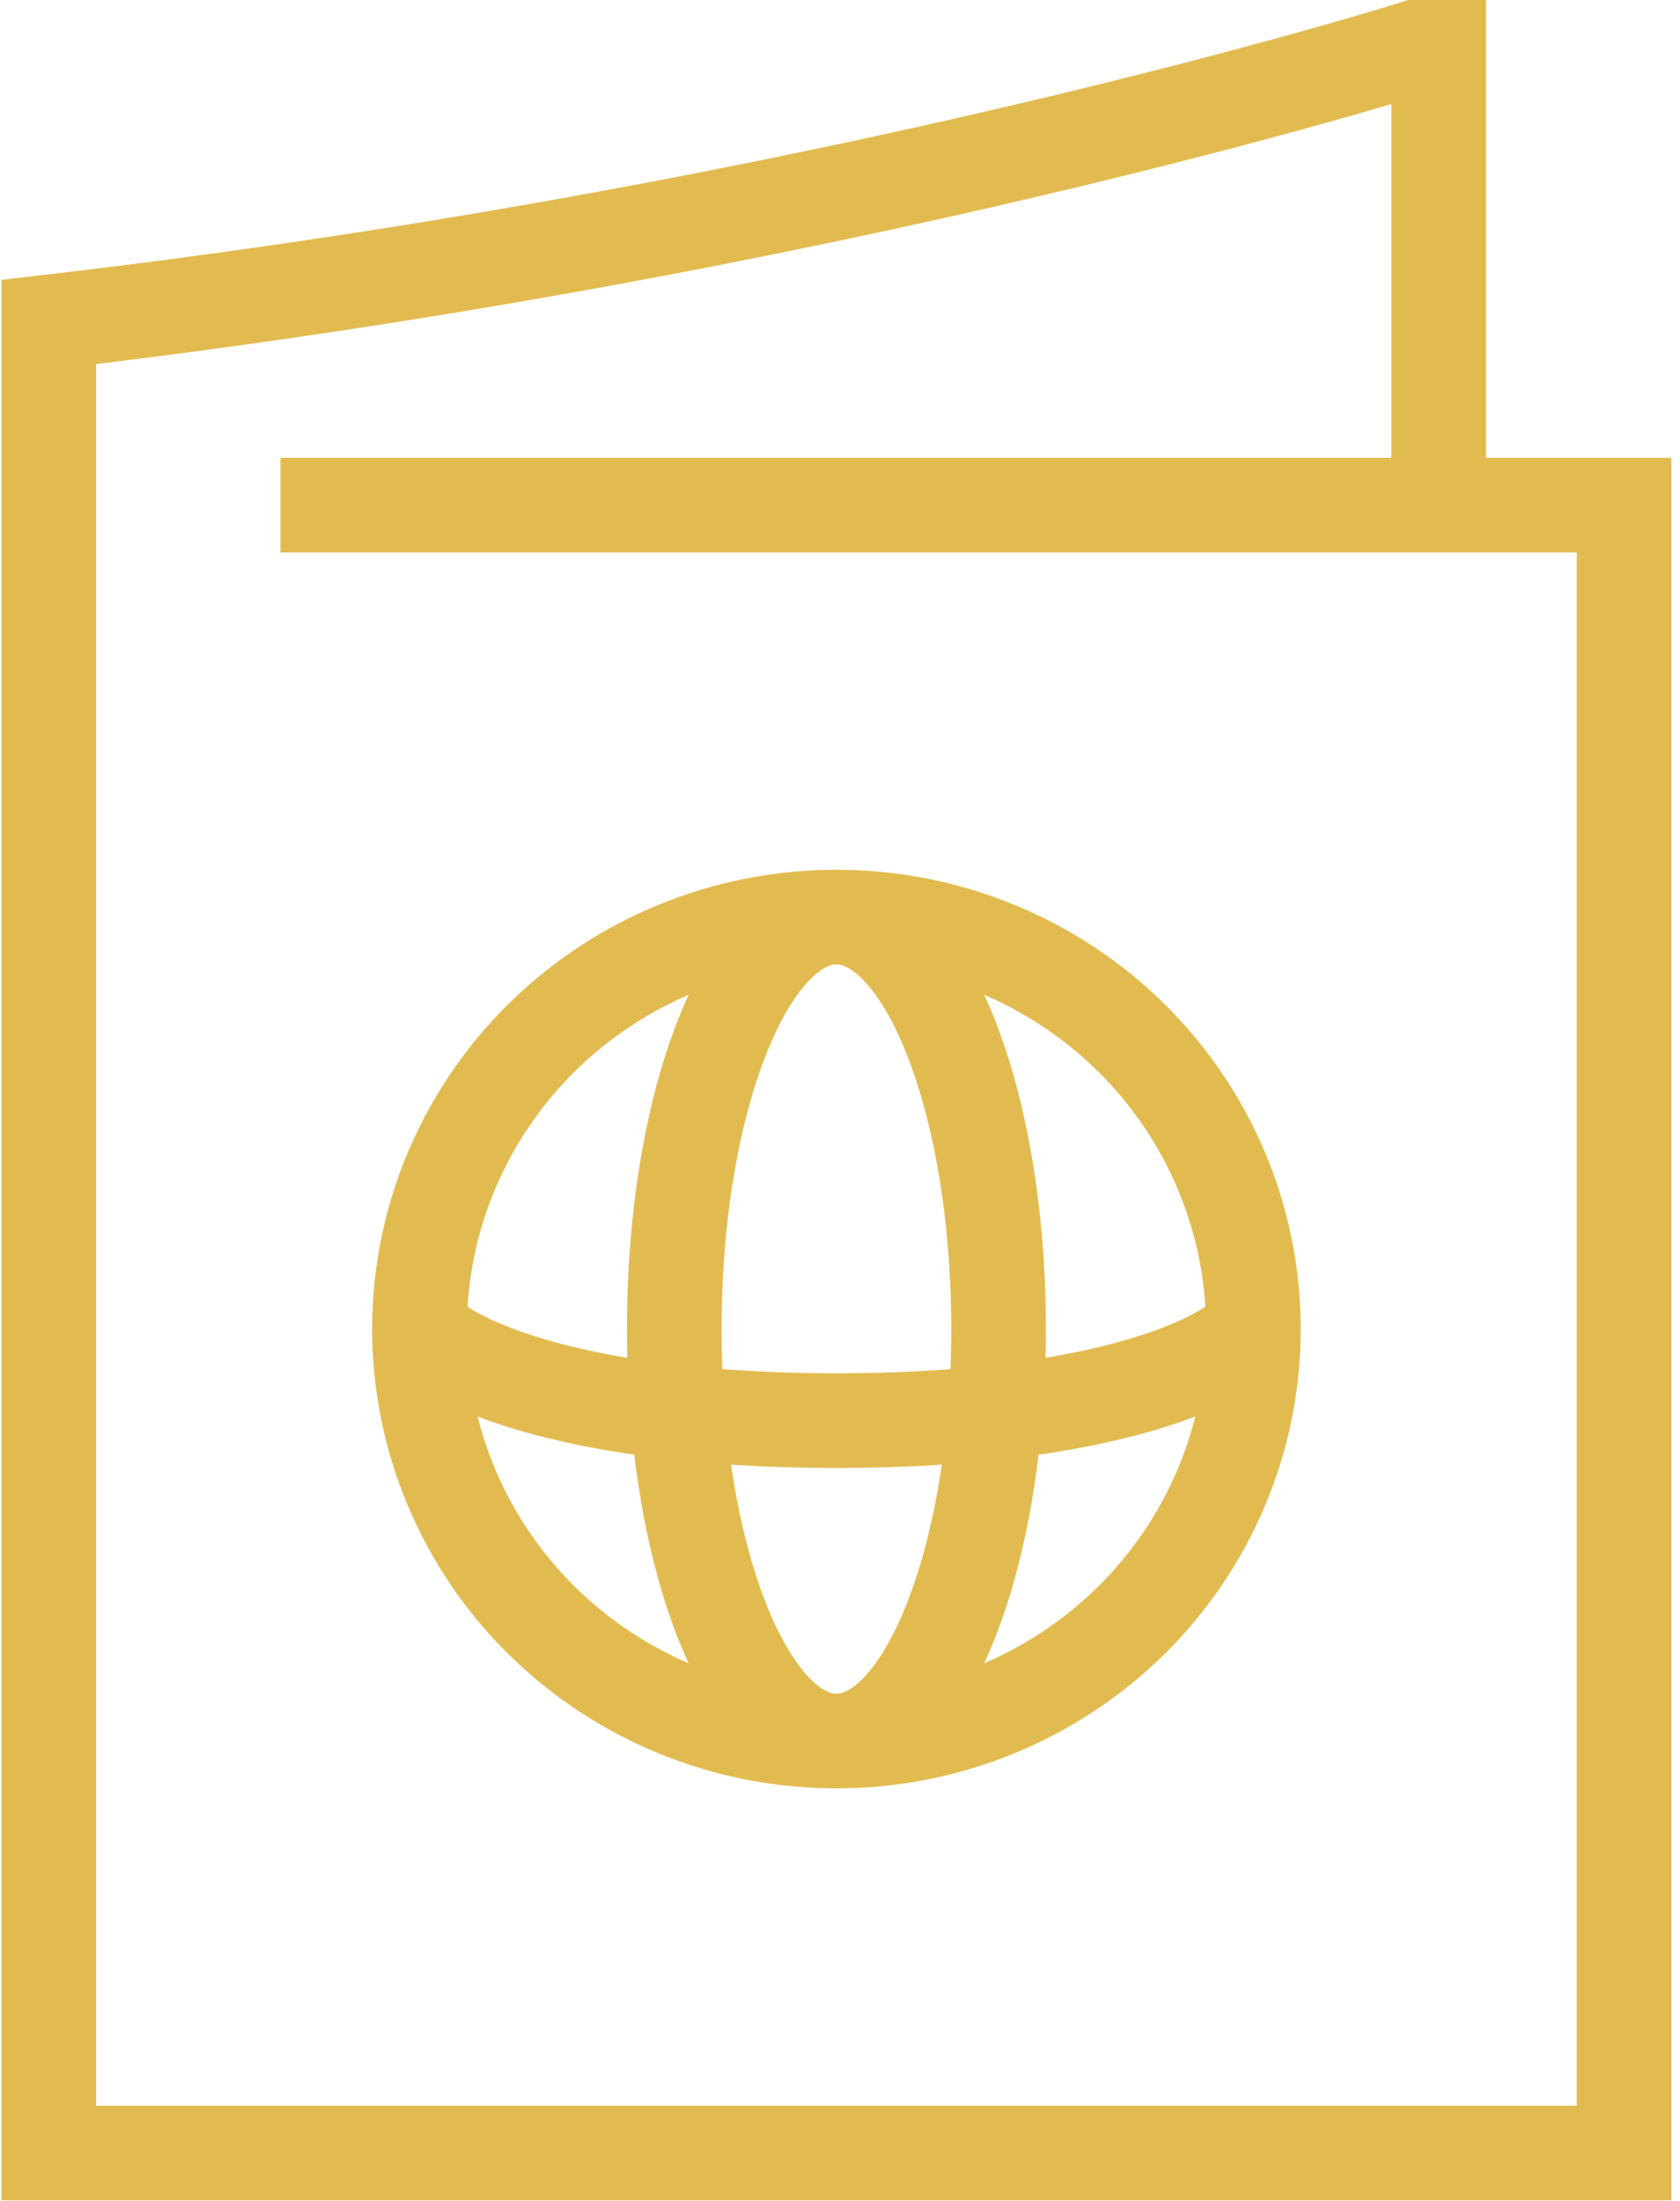 <?xml version="1.0" encoding="UTF-8"?>
<svg xmlns="http://www.w3.org/2000/svg" width="71" height="93" viewBox="0 0 71 93" fill="none">
  <path d="M60.803 21.344H68.635V90.983H2.063V13.607C35.349 9.738 59.824 2 59.824 2H60.803V21.344ZM60.803 21.344H11.853M52.971 56.164C52.971 51.546 51.114 47.118 47.81 43.853C44.505 40.588 40.023 38.754 35.349 38.754M52.971 56.164C52.971 58.45 52.515 60.714 51.63 62.826C50.744 64.938 49.446 66.858 47.81 68.474C46.173 70.091 44.231 71.373 42.093 72.248C39.955 73.123 37.663 73.573 35.349 73.573M52.971 56.164C51.013 58.098 45.139 60.033 35.349 60.033C25.559 60.033 19.685 58.098 17.727 56.164M35.349 38.754C30.676 38.754 26.193 40.588 22.889 43.853C19.584 47.118 17.727 51.546 17.727 56.164M35.349 38.754C39.132 38.754 42.202 46.55 42.202 56.164C42.202 65.778 39.132 73.573 35.349 73.573M35.349 38.754C31.566 38.754 28.496 46.55 28.496 56.164C28.496 65.778 31.566 73.573 35.349 73.573M35.349 73.573C30.676 73.573 26.193 71.739 22.889 68.474C21.252 66.858 19.954 64.938 19.069 62.826C18.183 60.714 17.727 58.45 17.727 56.164" stroke="#E2BB50" stroke-width="4"></path>
</svg>
